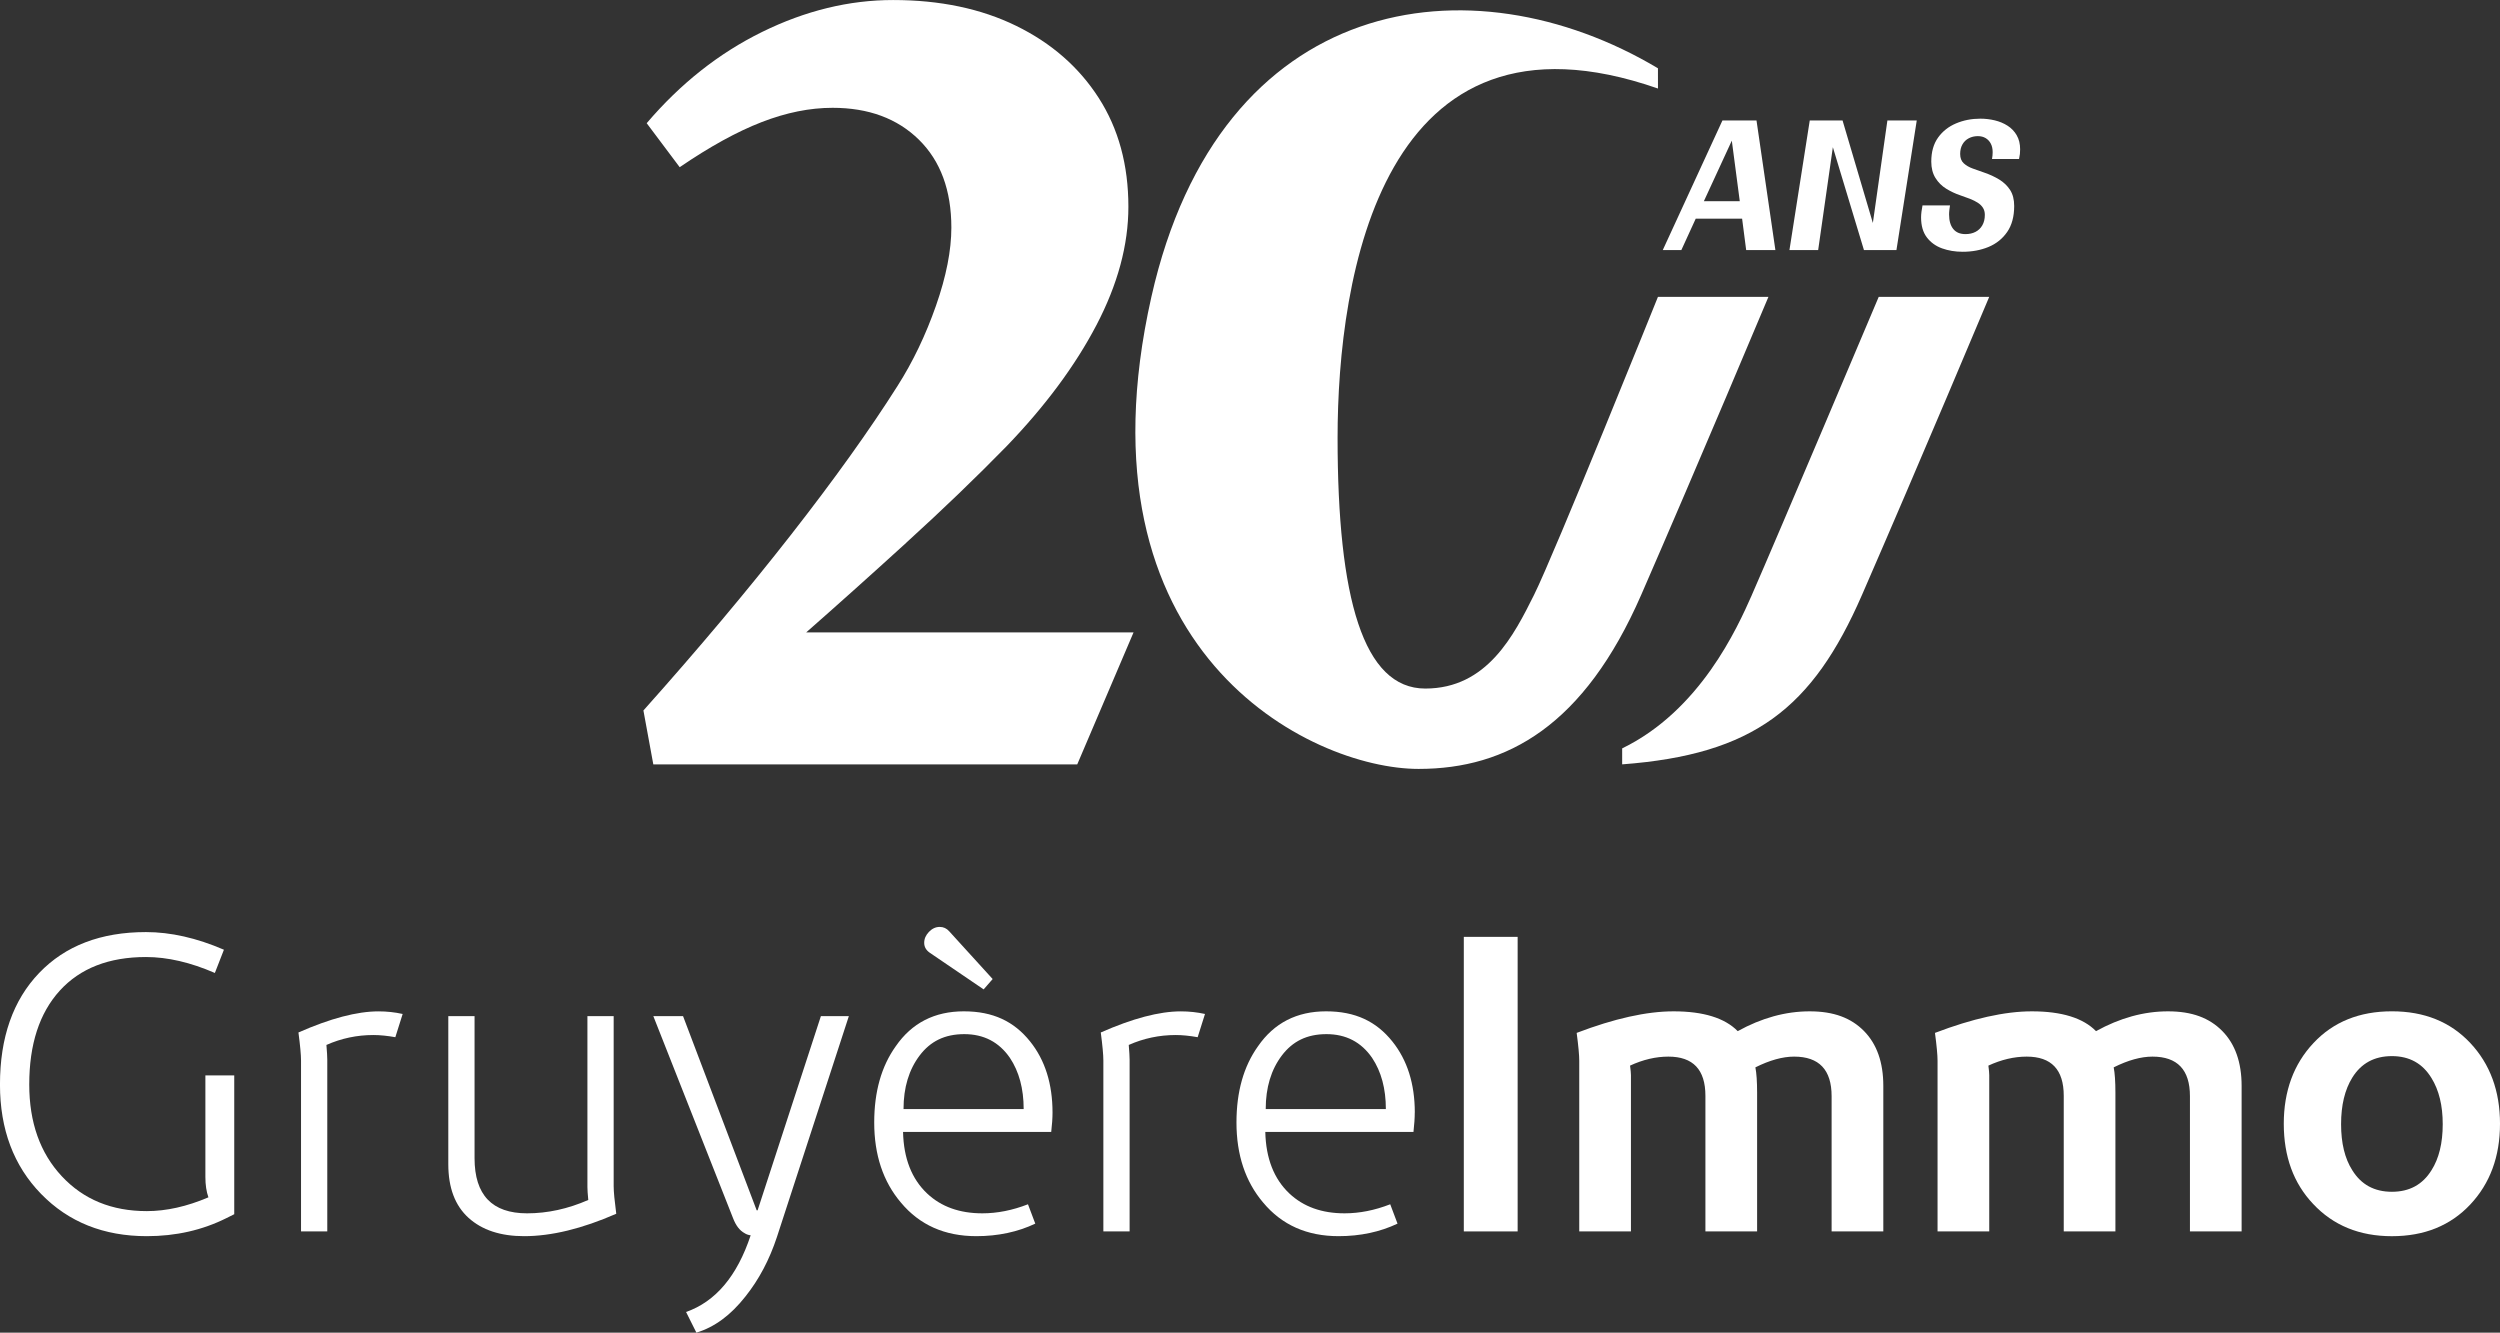 <?xml version="1.0" encoding="UTF-8"?>
<svg id="Calque_2" data-name="Calque 2" xmlns="http://www.w3.org/2000/svg" viewBox="0 0 900 479.75">
  <rect x="0" y="0" width="900" height="479.75" fill="#333333" stroke="none"/>
  <defs>
    <style>
      .cls-1 {
        fill: #fff;
      }
    </style>
  </defs>
  <g id="Calque_2-2" data-name="Calque 2">
    <g>
      <g>
        <path class="cls-1" d="M636.62,106.87h-39.76s-37.37,92.81-44.6,107.28c-7.22,14.45-16.86,33.73-39.16,33.73s-31.57-32.42-31.57-90.27,15.8-160.43,115.34-125.74c0-4.82-.01-7.29-.01-7.29-67.46-40.22-157.73-27.12-182.36,82.28-28.75,127.78,57.25,169.95,96.19,169.95,31.93,0,59.65-15.68,80.15-62.67,20.49-47.01,45.8-107.28,45.8-107.28Z"/>
        <path class="cls-1" d="M630.69,214.15c-5.29,11.97-18.63,41.62-46.71,55.27v5.75c47.22-3.55,68.48-20.02,86.35-61.02,20.48-47.01,45.79-107.28,45.79-107.28h-39.78s-36.75,86.98-45.66,107.28Z"/>
        <path class="cls-1" d="M326.24,195.39c13.2-12.01,25.2-23.56,36.03-34.64,13.99-14.51,24.81-29.1,32.47-43.75,7.65-14.65,11.48-28.84,11.48-42.56,0-15.05-3.56-28.11-10.69-39.2-7.13-11.09-17.02-19.73-29.69-25.93-12.67-6.2-27.46-9.3-44.34-9.3-15.84,0-31.54,3.83-47.12,11.48-15.58,7.66-29.43,18.61-41.57,32.86l11.88,15.84c10.82-7.39,20.65-12.8,29.5-16.23,8.84-3.43,17.35-5.15,25.54-5.15,12.93,0,23.29,3.83,31.08,11.48,7.78,7.66,11.68,18.21,11.68,31.67,0,8.18-1.85,17.56-5.54,28.11-3.7,10.56-8.31,20.19-13.86,28.9-10.03,15.84-22.83,33.72-38.41,53.65-15.58,19.93-33.26,40.98-53.05,63.15l3.56,19.4h152.62l20.27-47.51h-117.85c10.82-9.5,22.83-20.25,36.03-32.27Z"/>
        <path class="cls-1" d="M610.46,78.73h16.7l1.46,11.29h10.52l-6.8-46.66h-12.26l-21.48,46.66h6.69l5.17-11.29ZM623.45,50.62l2.87,21.82h-12.93l10.07-21.82Z"/>
        <polygon class="cls-1" points="659.83 52.99 671.02 90.02 682.72 90.02 690.03 43.37 679.46 43.37 674.23 80.27 663.32 43.37 651.51 43.37 644.2 90.02 654.54 90.02 659.83 52.99"/>
        <path class="cls-1" d="M726.02,48.69c-.83-1.41-1.92-2.56-3.29-3.43-1.37-.88-2.91-1.52-4.61-1.93-1.71-.41-3.44-.61-5.2-.61-3.15,0-6.06.57-8.74,1.7-2.68,1.13-4.84,2.83-6.47,5.1-1.63,2.27-2.45,5.16-2.45,8.66,0,2.31.5,4.27,1.49,5.87.99,1.6,2.29,2.9,3.88,3.88,1.59.98,3.27,1.78,5.03,2.37,1.27.43,2.46.86,3.54,1.28,1.09.43,2.02.9,2.81,1.41s1.41,1.12,1.86,1.83c.45.71.67,1.55.67,2.54,0,1.45-.3,2.71-.9,3.75-.6,1.05-1.43,1.84-2.47,2.37-1.05.54-2.25.8-3.6.8-1.95,0-3.42-.62-4.41-1.86-.99-1.24-1.49-2.97-1.49-5.2,0-.56.04-1.12.11-1.7.07-.58.15-1.1.22-1.57h-9.9c-.15.81-.27,1.57-.37,2.28-.09.71-.14,1.38-.14,2.02,0,3,.69,5.4,2.08,7.22,1.39,1.82,3.21,3.13,5.48,3.95,2.27.81,4.73,1.22,7.4,1.22,3.41,0,6.51-.58,9.31-1.73,2.79-1.16,5.03-2.95,6.72-5.39s2.53-5.56,2.53-9.37c0-2.31-.49-4.22-1.46-5.74-.98-1.52-2.29-2.78-3.94-3.79-1.65-1-3.49-1.85-5.51-2.53-1.35-.47-2.68-.94-3.99-1.41-1.31-.47-2.4-1.1-3.26-1.89-.86-.79-1.29-1.91-1.29-3.37,0-1.33.27-2.47.82-3.43.54-.96,1.3-1.7,2.28-2.21.97-.51,2.06-.77,3.26-.77,1.09,0,2.02.24,2.81.71.79.47,1.41,1.13,1.86,1.99.45.86.67,1.88.67,3.08,0,.39-.02.79-.06,1.22-.04.43-.09.83-.17,1.22h9.73c.15-.68.25-1.28.31-1.8.06-.51.08-1.07.08-1.67,0-1.97-.41-3.66-1.24-5.07Z"/>
      </g>
      <g>
        <path class="cls-1" d="M84.34,437.11l-2.8,1.4c-8.68,4.34-18.24,6.51-28.68,6.51-15.51,0-28.19-5.06-38.07-15.21-9.87-10.13-14.8-23.25-14.8-39.38,0-16.95,4.7-30.34,14.1-40.16,9.41-9.82,22.22-14.72,38.46-14.72,8.88,0,18.24,2.11,28.06,6.35l-3.26,8.37c-8.78-3.82-17.05-5.74-24.8-5.74-13.33,0-23.68,4.04-31.02,12.09-7.34,8.07-11,19.33-11,33.8,0,13.65,3.9,24.66,11.71,33.02,7.81,8.38,18,12.56,30.62,12.56,7.03,0,14.42-1.66,22.17-4.96-.73-2.07-1.09-4.49-1.09-7.3v-36.59h10.39v49.93Z"/>
        <path class="cls-1" d="M144.96,365.02l-2.64,8.37c-2.89-.51-5.53-.78-7.91-.78-5.89,0-11.53,1.19-16.9,3.57.21,2.48.31,4.24.31,5.28v61.85h-9.45v-61.54c0-2.07-.32-5.43-.93-10.08,11.47-5.06,21.08-7.6,28.84-7.6,3,0,5.89.32,8.68.94Z"/>
        <path class="cls-1" d="M221.86,436.95c-12.3,5.39-23.36,8.07-33.18,8.07-8.47,0-15.14-2.2-20-6.59-4.86-4.4-7.29-10.83-7.29-19.31v-53.32h9.45v51.16c0,13.22,6.3,19.84,18.92,19.84,7.34,0,14.68-1.6,22.02-4.81-.21-2.17-.31-3.71-.31-4.65v-61.54h9.45v61.23c0,1.97.32,5.27.93,9.92Z"/>
        <path class="cls-1" d="M305.59,365.8l-25.9,79.54c-2.69,8.16-6.46,15.29-11.32,21.38-5.27,6.72-11.16,11.07-17.67,13.03l-3.72-7.44c10.65-3.73,18.4-12.93,23.26-27.6-.83-.1-1.56-.35-2.17-.76-1.77-.94-3.16-2.75-4.18-5.43l-28.69-72.71h10.7l26.51,69.92h.32l22.79-69.92h10.08Z"/>
        <path class="cls-1" d="M378.91,400.52c0,1.97-.16,4.28-.47,6.97h-53.34c.21,9.51,3.1,16.91,8.68,22.18,5.06,4.76,11.68,7.13,19.85,7.13,5.37,0,10.85-1.08,16.44-3.26l2.63,6.97c-6.3,2.99-13.38,4.51-21.23,4.51-11.38,0-20.42-4.03-27.14-12.09-6.4-7.54-9.61-17.16-9.61-28.84,0-11.06,2.58-20.21,7.76-27.45,5.78-8.36,13.95-12.56,24.5-12.56s18.08,3.63,23.87,10.86c5.38,6.72,8.06,15.25,8.06,25.58ZM368.52,399.27c0-7.34-1.65-13.49-4.96-18.45-3.92-5.68-9.4-8.53-16.43-8.53s-12.17,2.57-16.05,7.68c-3.87,5.12-5.81,11.55-5.81,19.3h43.25ZM357.36,352.45l-3.25,3.73-19.38-13.18c-1.34-.94-2.02-2.11-2.02-3.57s.56-2.76,1.71-3.96c1.13-1.17,2.42-1.78,3.87-1.78,1.34,0,2.48.51,3.41,1.56l15.65,17.2Z"/>
        <path class="cls-1" d="M433.8,365.02l-2.64,8.37c-2.9-.51-5.53-.78-7.91-.78-5.89,0-11.53,1.19-16.9,3.57.2,2.48.31,4.24.31,5.28v61.85h-9.45v-61.54c0-2.07-.32-5.43-.93-10.08,11.47-5.06,21.08-7.6,28.83-7.6,3,0,5.89.32,8.69.94Z"/>
        <path class="cls-1" d="M509.31,400.52c0,1.97-.16,4.28-.46,6.97h-53.34c.21,9.51,3.1,16.91,8.68,22.18,5.07,4.76,11.68,7.13,19.85,7.13,5.37,0,10.85-1.08,16.44-3.26l2.63,6.97c-6.3,2.99-13.38,4.51-21.23,4.51-11.38,0-20.42-4.03-27.14-12.09-6.4-7.54-9.61-17.16-9.61-28.84,0-11.06,2.58-20.21,7.76-27.45,5.78-8.36,13.95-12.56,24.5-12.56s18.08,3.63,23.87,10.86c5.38,6.72,8.07,15.25,8.07,25.58ZM498.91,399.27c0-7.34-1.65-13.49-4.96-18.45-3.92-5.68-9.4-8.53-16.43-8.53s-12.16,2.57-16.05,7.68c-3.87,5.12-5.81,11.55-5.81,19.3h43.25Z"/>
        <path class="cls-1" d="M546.35,443.31h-19.38v-106.04h19.38v106.04Z"/>
        <path class="cls-1" d="M677.98,443.31h-18.6v-48.68c0-9.5-4.5-14.25-13.49-14.25-4.13,0-8.79,1.29-13.95,3.87.41,2.07.62,5.11.62,9.14v49.92h-18.61v-48.83c0-9.41-4.44-14.1-13.33-14.1-4.55,0-9.15,1.09-13.8,3.24.2,1.56.32,2.7.32,3.42v56.27h-18.61v-61.4c0-2.07-.31-5.41-.93-10.07,13.54-5.16,25.16-7.76,34.88-7.76,10.75,0,18.44,2.39,23.1,7.13,8.58-4.74,17.21-7.13,25.89-7.13s14.89,2.36,19.54,7.06c4.65,4.71,6.98,11.3,6.98,19.77v52.4Z"/>
        <path class="cls-1" d="M806.98,443.31h-18.6v-48.68c0-9.5-4.5-14.25-13.49-14.25-4.14,0-8.8,1.29-13.96,3.87.41,2.07.62,5.11.62,9.14v49.92h-18.6v-48.83c0-9.41-4.44-14.1-13.33-14.1-4.55,0-9.15,1.09-13.8,3.24.2,1.56.31,2.7.31,3.42v56.27h-18.61v-61.4c0-2.07-.31-5.41-.93-10.07,13.54-5.16,25.17-7.76,34.88-7.76,10.75,0,18.45,2.39,23.1,7.13,8.58-4.74,17.21-7.13,25.89-7.13s14.89,2.36,19.54,7.06c4.65,4.71,6.98,11.3,6.98,19.77v52.4Z"/>
        <path class="cls-1" d="M900,404.56c0,11.77-3.57,21.47-10.7,29.06-7.14,7.6-16.54,11.41-28.22,11.41s-21.14-3.89-28.38-11.64c-7.03-7.44-10.54-17.05-10.54-28.83s3.57-21.49,10.7-29.08c7.12-7.6,16.53-11.41,28.22-11.41s21.08,3.8,28.22,11.41c7.13,7.59,10.7,17.29,10.7,29.08ZM879.38,404.7c0-6.72-1.35-12.24-4.04-16.59-3.2-5.27-7.96-7.91-14.26-7.91s-11.06,2.58-14.26,7.75c-2.69,4.35-4.03,9.92-4.03,16.75s1.34,12.36,4.03,16.58c3.2,5.18,7.95,7.76,14.26,7.76s11.06-2.58,14.26-7.76c2.69-4.23,4.04-9.76,4.04-16.58Z"/>
      </g>
    </g>
  </g>
</svg>